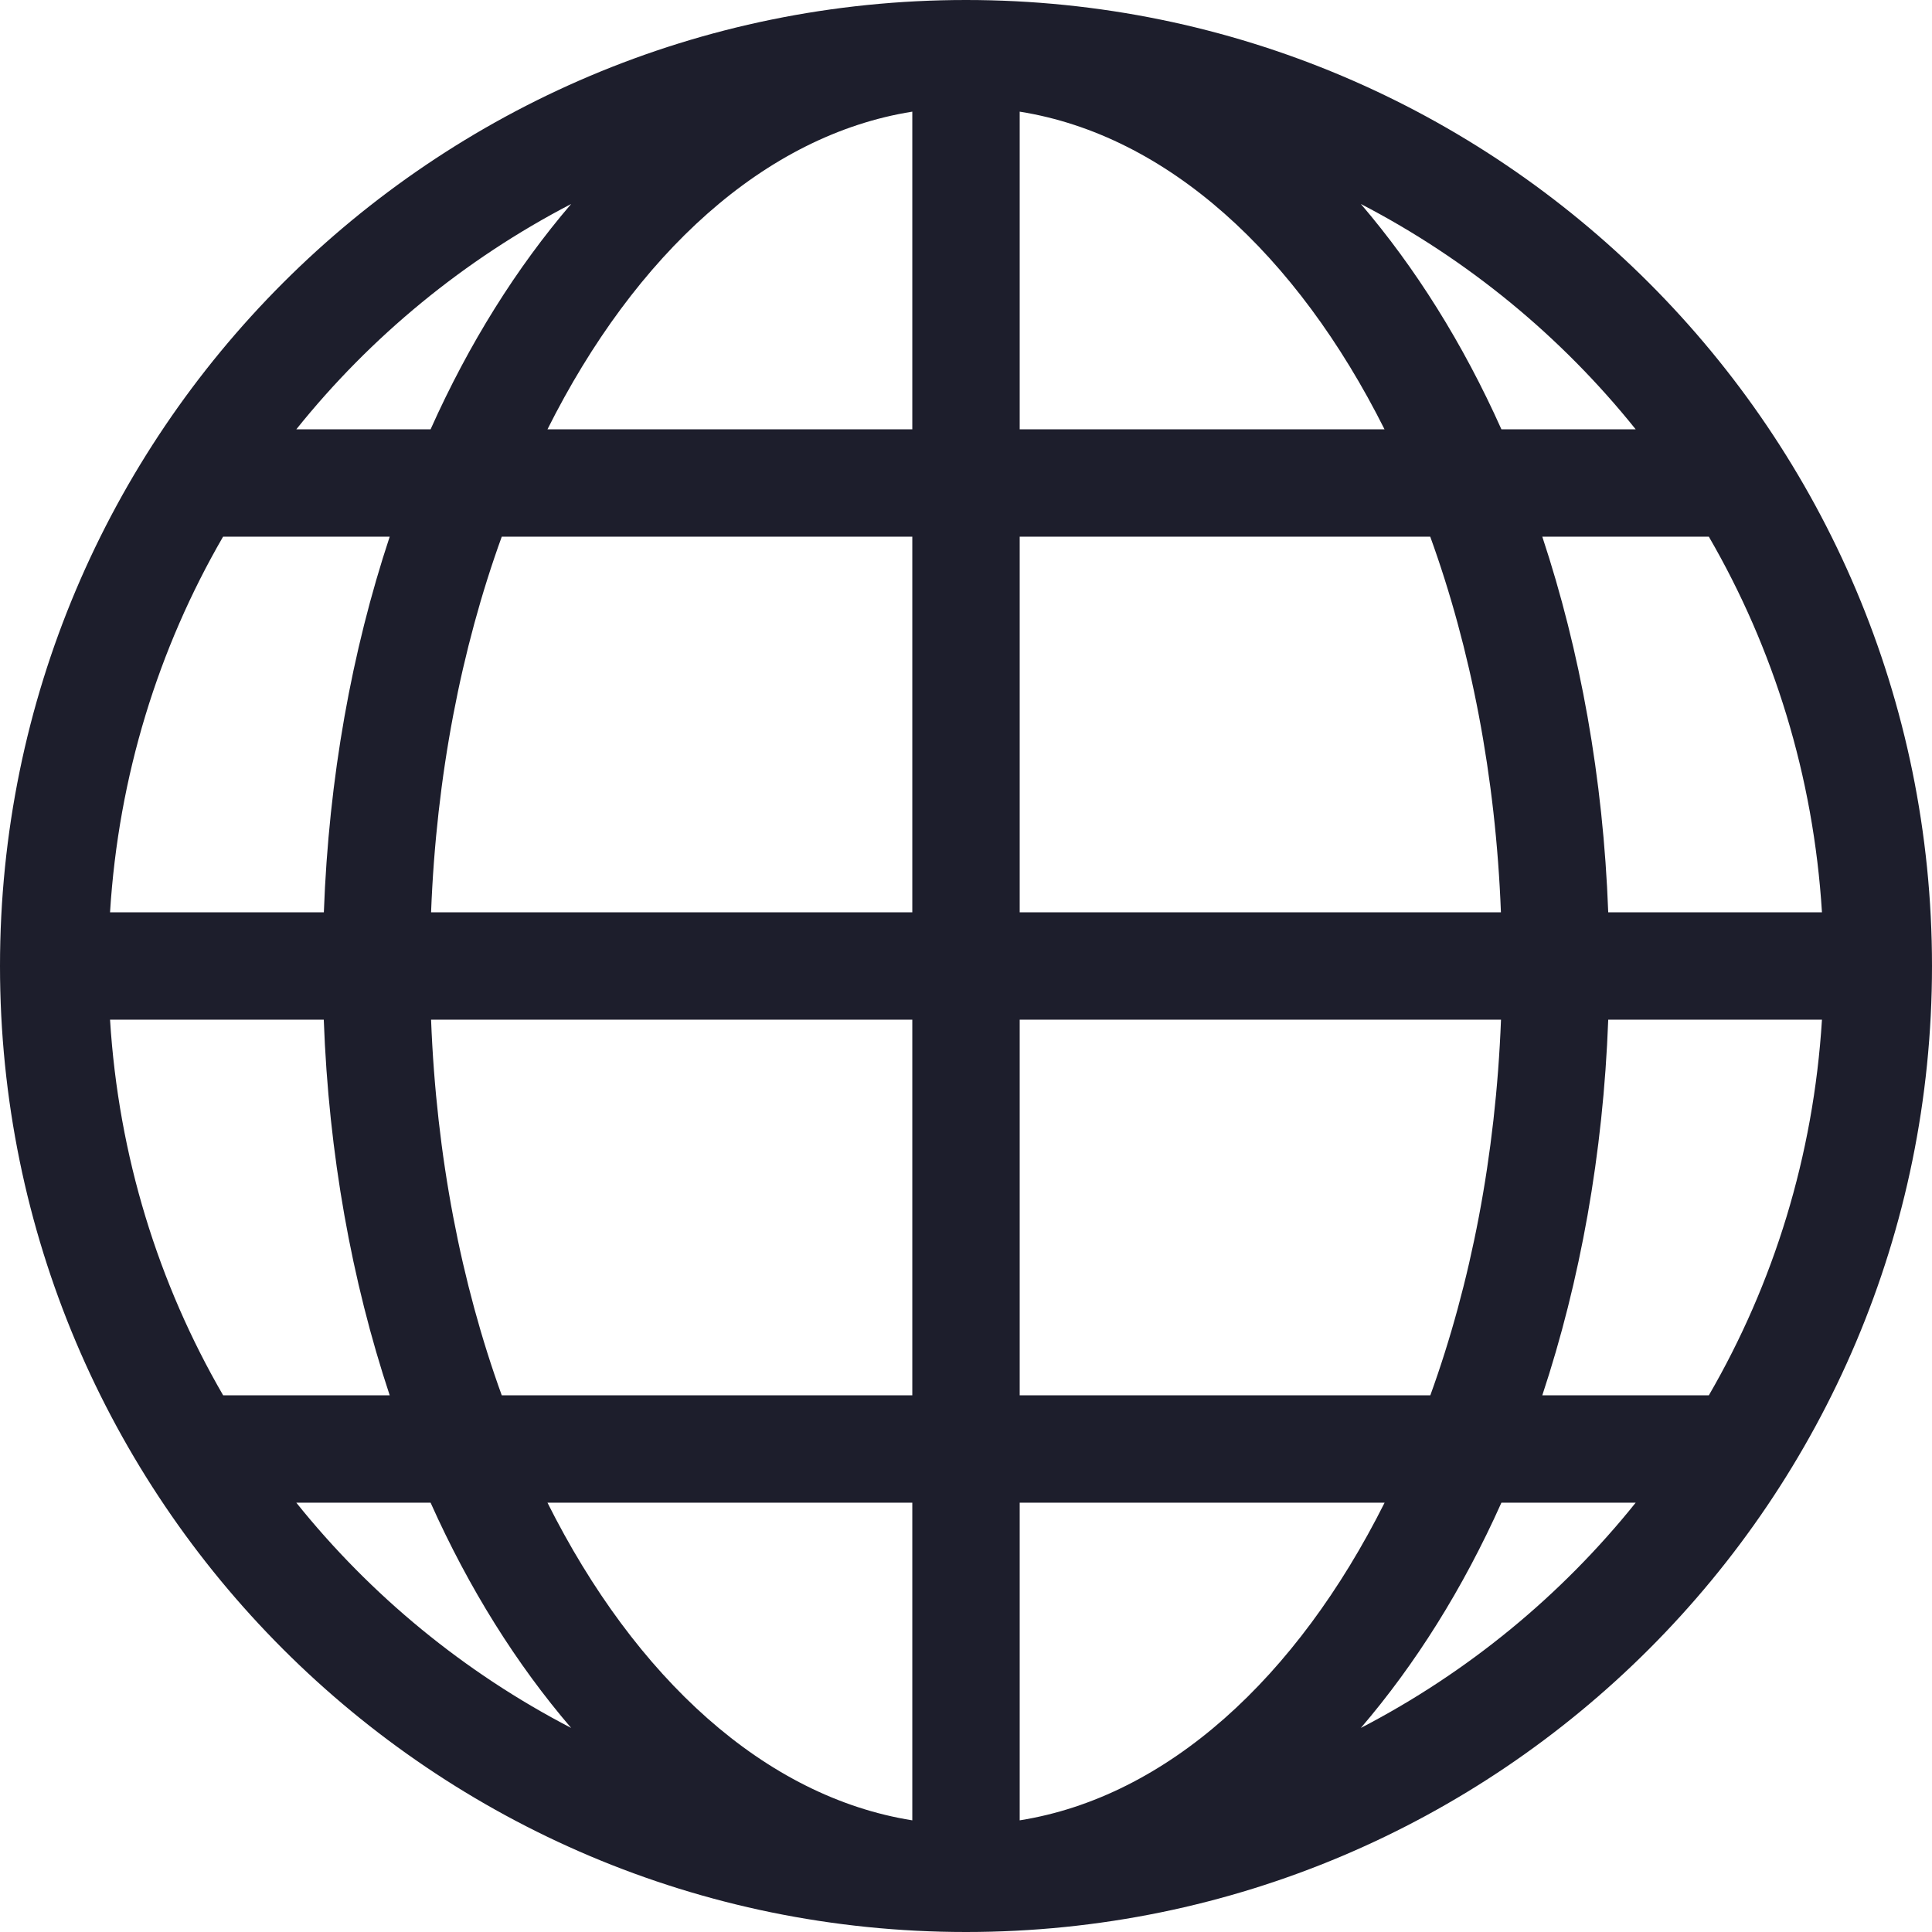 <svg width="24" height="24" viewBox="0 0 24 24" fill="none" xmlns="http://www.w3.org/2000/svg">
<path d="M12 0C5.373 0 0 5.373 0 12C0 18.627 5.373 24 12 24C18.627 24 24 18.627 24 12C24 5.373 18.627 0 12 0ZM1.367 12.667H4.022C4.083 14.337 4.37 15.914 4.841 17.333H2.772C1.967 15.945 1.472 14.361 1.367 12.667ZM12.667 5.333V1.387C14.498 1.678 16.108 3.157 17.199 5.333H12.667ZM17.767 6.667C18.27 8.055 18.58 9.64 18.645 11.333H12.667V6.667H17.767ZM11.333 1.387V5.333H6.801C7.891 3.157 9.502 1.678 11.333 1.387ZM11.333 6.667V11.333H5.355C5.42 9.64 5.73 8.055 6.233 6.667H11.333ZM4.023 11.333H1.367C1.472 9.64 1.967 8.055 2.771 6.667H4.841C4.371 8.086 4.084 9.663 4.023 11.333ZM5.355 12.667H11.333V17.333H6.233C5.73 15.945 5.42 14.361 5.355 12.667ZM11.333 18.667V22.613C9.502 22.321 7.891 20.843 6.801 18.667H11.333ZM12.667 22.613V18.667H17.2C16.109 20.843 14.498 22.321 12.667 22.613ZM12.667 17.333V12.667H18.646C18.58 14.361 18.271 15.945 17.768 17.333H12.667ZM19.978 12.667H22.633C22.528 14.361 22.033 15.945 21.228 17.333H19.159C19.629 15.914 19.916 14.337 19.978 12.667ZM19.978 11.333C19.916 9.663 19.629 8.086 19.159 6.667H21.228C22.033 8.055 22.528 9.64 22.633 11.333H19.978ZM20.319 5.333H18.651C18.173 4.264 17.58 3.323 16.905 2.534C18.231 3.222 19.393 4.178 20.319 5.333ZM7.095 2.534C6.419 3.323 5.827 4.264 5.349 5.333H3.681C4.607 4.178 5.769 3.223 7.095 2.534ZM3.681 18.667H5.349C5.827 19.736 6.419 20.677 7.095 21.465C5.769 20.777 4.607 19.822 3.681 18.667ZM16.905 21.465C17.581 20.676 18.173 19.736 18.651 18.667H20.319C19.393 19.822 18.231 20.777 16.905 21.465Z" fill="#1D1E2C"/>
</svg>

